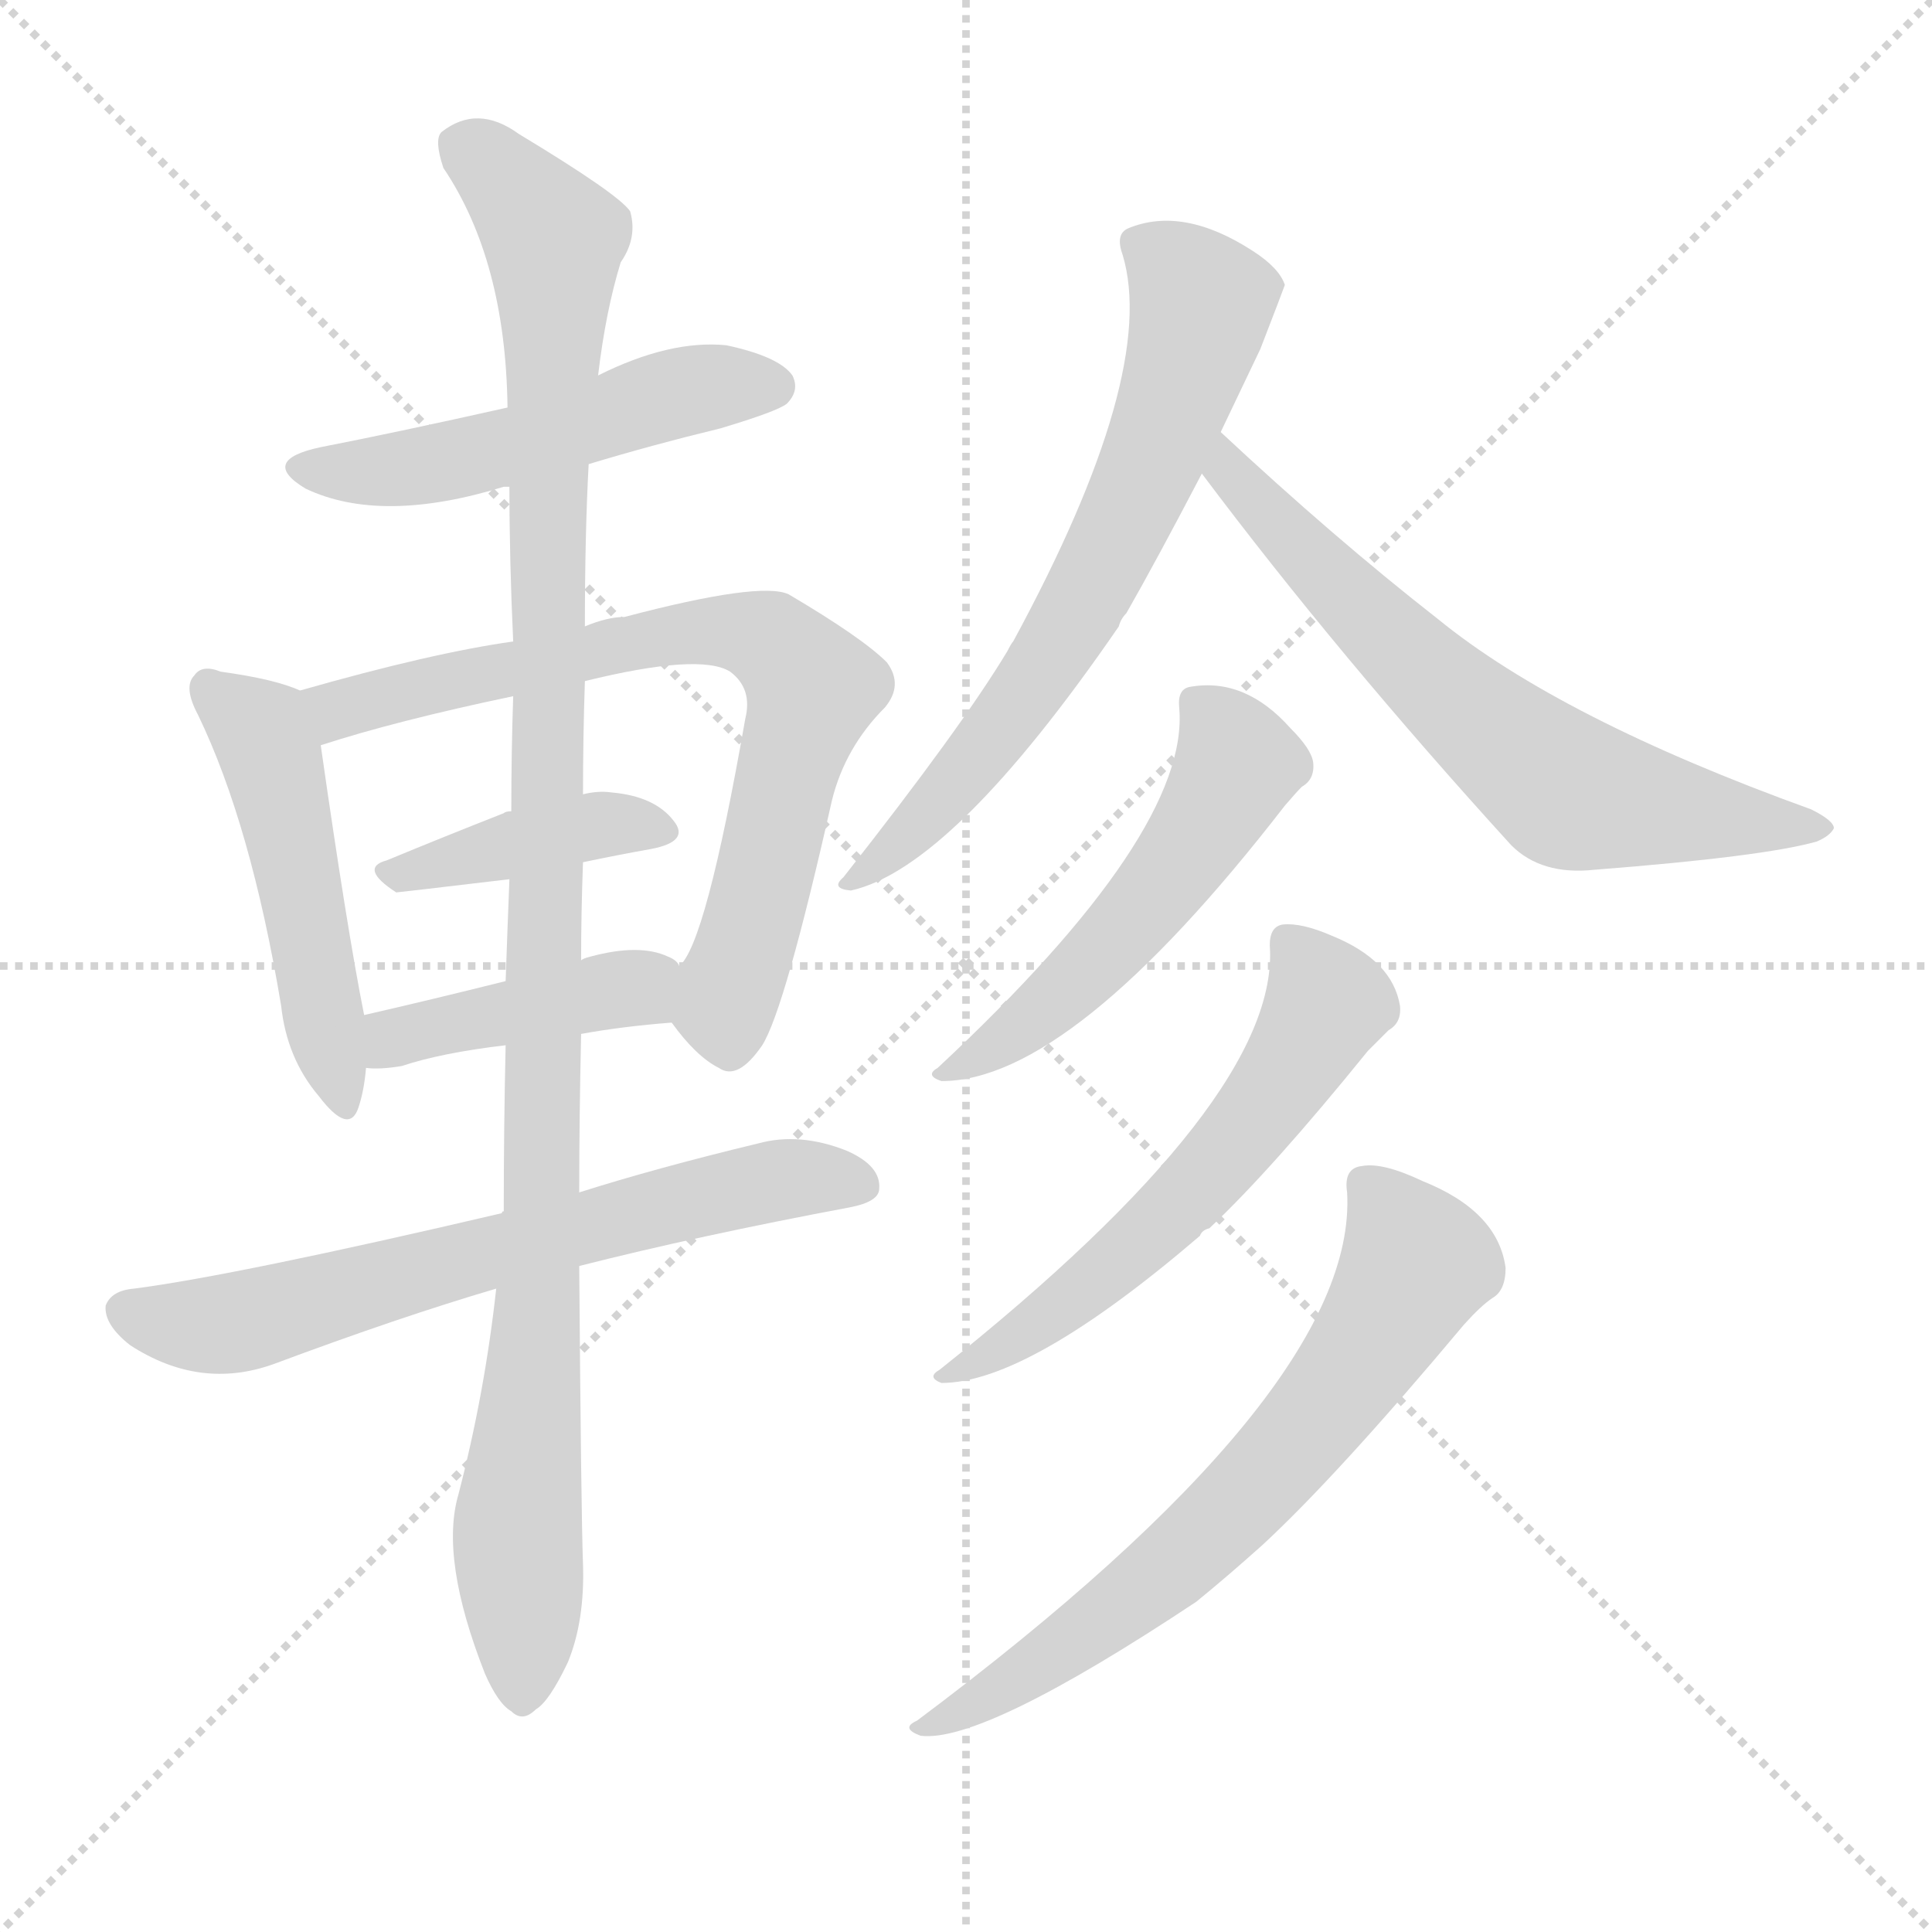 <svg version="1.1" viewBox="0 0 1024 1024" xmlns="http://www.w3.org/2000/svg">
  <g stroke="lightgray" stroke-dasharray="1,1" stroke-width="1" transform="scale(4, 4)">
    <line x1="0" y1="0" x2="256" y2="256"></line>
    <line x1="256" y1="0" x2="0" y2="256"></line>
    <line x1="128" y1="0" x2="128" y2="256"></line>
    <line x1="0" y1="128" x2="256" y2="128"></line>
  </g>
  <g transform="scale(1, -1) translate(0, -900)">
    <style type="text/css">
      
        @keyframes keyframes0 {
          from {
            stroke: blue;
            stroke-dashoffset: 508;
            stroke-width: 128;
          }
          62% {
            animation-timing-function: step-end;
            stroke: blue;
            stroke-dashoffset: 0;
            stroke-width: 128;
          }
          to {
            stroke: black;
            stroke-width: 1024;
          }
        }
        #make-me-a-hanzi-animation-0 {
          animation: keyframes0 0.663s both;
          animation-delay: 0s;
          animation-timing-function: linear;
        }
      
        @keyframes keyframes1 {
          from {
            stroke: blue;
            stroke-dashoffset: 490;
            stroke-width: 128;
          }
          61% {
            animation-timing-function: step-end;
            stroke: blue;
            stroke-dashoffset: 0;
            stroke-width: 128;
          }
          to {
            stroke: black;
            stroke-width: 1024;
          }
        }
        #make-me-a-hanzi-animation-1 {
          animation: keyframes1 0.649s both;
          animation-delay: 0.663s;
          animation-timing-function: linear;
        }
      
        @keyframes keyframes2 {
          from {
            stroke: blue;
            stroke-dashoffset: 727;
            stroke-width: 128;
          }
          70% {
            animation-timing-function: step-end;
            stroke: blue;
            stroke-dashoffset: 0;
            stroke-width: 128;
          }
          to {
            stroke: black;
            stroke-width: 1024;
          }
        }
        #make-me-a-hanzi-animation-2 {
          animation: keyframes2 0.842s both;
          animation-delay: 1.312s;
          animation-timing-function: linear;
        }
      
        @keyframes keyframes3 {
          from {
            stroke: blue;
            stroke-dashoffset: 402;
            stroke-width: 128;
          }
          57% {
            animation-timing-function: step-end;
            stroke: blue;
            stroke-dashoffset: 0;
            stroke-width: 128;
          }
          to {
            stroke: black;
            stroke-width: 1024;
          }
        }
        #make-me-a-hanzi-animation-3 {
          animation: keyframes3 0.577s both;
          animation-delay: 2.154s;
          animation-timing-function: linear;
        }
      
        @keyframes keyframes4 {
          from {
            stroke: blue;
            stroke-dashoffset: 414;
            stroke-width: 128;
          }
          57% {
            animation-timing-function: step-end;
            stroke: blue;
            stroke-dashoffset: 0;
            stroke-width: 128;
          }
          to {
            stroke: black;
            stroke-width: 1024;
          }
        }
        #make-me-a-hanzi-animation-4 {
          animation: keyframes4 0.587s both;
          animation-delay: 2.731s;
          animation-timing-function: linear;
        }
      
        @keyframes keyframes5 {
          from {
            stroke: blue;
            stroke-dashoffset: 657;
            stroke-width: 128;
          }
          68% {
            animation-timing-function: step-end;
            stroke: blue;
            stroke-dashoffset: 0;
            stroke-width: 128;
          }
          to {
            stroke: black;
            stroke-width: 1024;
          }
        }
        #make-me-a-hanzi-animation-5 {
          animation: keyframes5 0.785s both;
          animation-delay: 3.318s;
          animation-timing-function: linear;
        }
      
        @keyframes keyframes6 {
          from {
            stroke: blue;
            stroke-dashoffset: 1094;
            stroke-width: 128;
          }
          78% {
            animation-timing-function: step-end;
            stroke: blue;
            stroke-dashoffset: 0;
            stroke-width: 128;
          }
          to {
            stroke: black;
            stroke-width: 1024;
          }
        }
        #make-me-a-hanzi-animation-6 {
          animation: keyframes6 1.14s both;
          animation-delay: 4.103s;
          animation-timing-function: linear;
        }
      
        @keyframes keyframes7 {
          from {
            stroke: blue;
            stroke-dashoffset: 660;
            stroke-width: 128;
          }
          68% {
            animation-timing-function: step-end;
            stroke: blue;
            stroke-dashoffset: 0;
            stroke-width: 128;
          }
          to {
            stroke: black;
            stroke-width: 1024;
          }
        }
        #make-me-a-hanzi-animation-7 {
          animation: keyframes7 0.787s both;
          animation-delay: 5.243s;
          animation-timing-function: linear;
        }
      
        @keyframes keyframes8 {
          from {
            stroke: blue;
            stroke-dashoffset: 650;
            stroke-width: 128;
          }
          68% {
            animation-timing-function: step-end;
            stroke: blue;
            stroke-dashoffset: 0;
            stroke-width: 128;
          }
          to {
            stroke: black;
            stroke-width: 1024;
          }
        }
        #make-me-a-hanzi-animation-8 {
          animation: keyframes8 0.779s both;
          animation-delay: 6.03s;
          animation-timing-function: linear;
        }
      
        @keyframes keyframes9 {
          from {
            stroke: blue;
            stroke-dashoffset: 517;
            stroke-width: 128;
          }
          63% {
            animation-timing-function: step-end;
            stroke: blue;
            stroke-dashoffset: 0;
            stroke-width: 128;
          }
          to {
            stroke: black;
            stroke-width: 1024;
          }
        }
        #make-me-a-hanzi-animation-9 {
          animation: keyframes9 0.671s both;
          animation-delay: 6.809s;
          animation-timing-function: linear;
        }
      
        @keyframes keyframes10 {
          from {
            stroke: blue;
            stroke-dashoffset: 579;
            stroke-width: 128;
          }
          65% {
            animation-timing-function: step-end;
            stroke: blue;
            stroke-dashoffset: 0;
            stroke-width: 128;
          }
          to {
            stroke: black;
            stroke-width: 1024;
          }
        }
        #make-me-a-hanzi-animation-10 {
          animation: keyframes10 0.721s both;
          animation-delay: 7.48s;
          animation-timing-function: linear;
        }
      
        @keyframes keyframes11 {
          from {
            stroke: blue;
            stroke-dashoffset: 669;
            stroke-width: 128;
          }
          69% {
            animation-timing-function: step-end;
            stroke: blue;
            stroke-dashoffset: 0;
            stroke-width: 128;
          }
          to {
            stroke: black;
            stroke-width: 1024;
          }
        }
        #make-me-a-hanzi-animation-11 {
          animation: keyframes11 0.794s both;
          animation-delay: 8.201s;
          animation-timing-function: linear;
        }
      
    </style>
    
      <path d="M 312 654 Q 345 664 382 673 Q 412 682 417 686 Q 424 693 420 701 Q 413 711 385 717 Q 355 720 317 701 L 269 684 Q 211 671 170 663 Q 137 656 162 641 Q 202 622 267 642 Q 268 642 270 642 L 312 654 Z" fill="lightgray"></path>
    
      <path d="M 159 534 Q 146 540 117 544 Q 107 548 103 542 Q 97 536 105 521 Q 133 463 149 367 Q 152 339 169 319 Q 185 298 190 313 Q 193 322 194 334 L 193 362 Q 184 407 170 505 C 166 531 166 531 159 534 Z" fill="lightgray"></path>
    
      <path d="M 356 358 Q 369 340 381 334 Q 391 327 404 346 Q 416 365 441 476 Q 448 504 469 525 Q 479 537 470 549 Q 457 562 418 585 Q 403 592 331 573 Q 322 573 310 568 L 272 560 Q 229 554 159 534 C 130 526 141 496 170 505 Q 210 518 272 531 L 310 539 Q 371 554 387 544 Q 399 535 395 519 Q 374 399 360 388 C 348 368 348 368 356 358 Z" fill="lightgray"></path>
    
      <path d="M 309 443 Q 328 447 345 450 Q 366 454 357 465 Q 347 478 324 480 Q 317 481 309 479 L 271 470 Q 268 470 267 469 Q 234 456 205 444 Q 190 440 210 427 Q 211 427 270 434 L 309 443 Z" fill="lightgray"></path>
    
      <path d="M 308 352 Q 330 356 356 358 C 386 360 381 366 360 388 Q 359 391 354 393 Q 339 400 313 393 Q 309 392 308 391 L 268 380 Q 228 370 193 362 C 164 355 164 336 194 334 Q 201 333 213 335 Q 234 342 268 346 L 308 352 Z" fill="lightgray"></path>
    
      <path d="M 307 229 Q 370 245 450 260 Q 466 263 466 270 Q 467 282 449 290 Q 424 300 402 294 Q 348 281 307 268 L 267 258 Q 266 258 266 257 Q 125 224 71 217 Q 59 216 56 208 Q 55 198 69 187 Q 106 163 145 177 Q 212 202 263 217 L 307 229 Z" fill="lightgray"></path>
    
      <path d="M 263 217 Q 257 162 243 108 Q 233 74 257 13 Q 264 -3 271 -7 Q 277 -13 284 -6 Q 291 -2 301 19 Q 310 41 309 71 Q 308 98 307 229 L 307 268 Q 307 307 308 352 L 308 391 Q 308 416 309 443 L 309 479 Q 309 509 310 539 L 310 568 Q 310 617 312 654 L 317 701 Q 321 735 329 761 Q 338 774 334 788 Q 328 797 275 829 Q 253 845 234 830 Q 230 826 235 811 Q 268 762 269 684 L 270 642 Q 270 603 272 560 L 272 531 Q 271 501 271 470 L 270 434 Q 269 409 268 380 L 268 346 Q 267 303 267 258 L 263 217 Z" fill="lightgray"></path>
    
      <path d="M 647 671 Q 657 692 668 715 Q 680 746 681 749 Q 678 758 664 767 Q 627 791 598 779 Q 591 776 595 765 Q 614 702 537 560 Q 536 559 534 555 Q 510 515 447 435 Q 440 429 451 428 Q 505 440 593 568 Q 594 572 597 575 Q 613 603 637 649 L 647 671 Z" fill="lightgray"></path>
    
      <path d="M 637 649 Q 709 553 801 452 Q 817 436 845 439 Q 935 446 963 454 Q 970 457 972 461 Q 972 465 960 471 Q 827 519 762 572 Q 707 615 647 671 C 625 691 619 673 637 649 Z" fill="lightgray"></path>
    
      <path d="M 625 525 Q 631 459 497 334 Q 490 330 499 327 Q 568 327 681 473 Q 687 480 690 483 Q 697 487 696 496 Q 695 503 684 514 Q 660 541 631 536 Q 624 535 625 525 Z" fill="lightgray"></path>
    
      <path d="M 673 399 Q 679 318 498 174 Q 491 170 499 167 Q 545 167 636 245 Q 637 248 641 249 Q 674 280 725 343 Q 732 350 736 354 Q 743 358 742 367 Q 738 391 706 404 Q 690 411 680 410 Q 673 409 673 399 Z" fill="lightgray"></path>
    
      <path d="M 714 268 Q 720 163 486 -12 Q 477 -16 488 -20 Q 521 -24 634 51 Q 650 64 669 81 Q 709 118 776 198 Q 785 208 791 212 Q 798 216 798 228 Q 794 258 754 274 Q 733 284 722 282 Q 712 281 714 268 Z" fill="lightgray"></path>
    
    
      <clipPath id="make-me-a-hanzi-clip-0">
        <path d="M 312 654 Q 345 664 382 673 Q 412 682 417 686 Q 424 693 420 701 Q 413 711 385 717 Q 355 720 317 701 L 269 684 Q 211 671 170 663 Q 137 656 162 641 Q 202 622 267 642 Q 268 642 270 642 L 312 654 Z"></path>
      </clipPath>
      <path clip-path="url(#make-me-a-hanzi-clip-0)" d="M 163 653 L 184 649 L 234 655 L 358 692 L 409 695" fill="none" id="make-me-a-hanzi-animation-0" stroke-dasharray="380 760" stroke-linecap="round"></path>
    
      <clipPath id="make-me-a-hanzi-clip-1">
        <path d="M 159 534 Q 146 540 117 544 Q 107 548 103 542 Q 97 536 105 521 Q 133 463 149 367 Q 152 339 169 319 Q 185 298 190 313 Q 193 322 194 334 L 193 362 Q 184 407 170 505 C 166 531 166 531 159 534 Z"></path>
      </clipPath>
      <path clip-path="url(#make-me-a-hanzi-clip-1)" d="M 111 535 L 138 513 L 142 502 L 180 318" fill="none" id="make-me-a-hanzi-animation-1" stroke-dasharray="362 724" stroke-linecap="round"></path>
    
      <clipPath id="make-me-a-hanzi-clip-2">
        <path d="M 356 358 Q 369 340 381 334 Q 391 327 404 346 Q 416 365 441 476 Q 448 504 469 525 Q 479 537 470 549 Q 457 562 418 585 Q 403 592 331 573 Q 322 573 310 568 L 272 560 Q 229 554 159 534 C 130 526 141 496 170 505 Q 210 518 272 531 L 310 539 Q 371 554 387 544 Q 399 535 395 519 Q 374 399 360 388 C 348 368 348 368 356 358 Z"></path>
      </clipPath>
      <path clip-path="url(#make-me-a-hanzi-clip-2)" d="M 169 530 L 179 524 L 366 566 L 408 560 L 431 535 L 384 365 L 387 350" fill="none" id="make-me-a-hanzi-animation-2" stroke-dasharray="599 1198" stroke-linecap="round"></path>
    
      <clipPath id="make-me-a-hanzi-clip-3">
        <path d="M 309 443 Q 328 447 345 450 Q 366 454 357 465 Q 347 478 324 480 Q 317 481 309 479 L 271 470 Q 268 470 267 469 Q 234 456 205 444 Q 190 440 210 427 Q 211 427 270 434 L 309 443 Z"></path>
      </clipPath>
      <path clip-path="url(#make-me-a-hanzi-clip-3)" d="M 207 435 L 318 463 L 349 459" fill="none" id="make-me-a-hanzi-animation-3" stroke-dasharray="274 548" stroke-linecap="round"></path>
    
      <clipPath id="make-me-a-hanzi-clip-4">
        <path d="M 308 352 Q 330 356 356 358 C 386 360 381 366 360 388 Q 359 391 354 393 Q 339 400 313 393 Q 309 392 308 391 L 268 380 Q 228 370 193 362 C 164 355 164 336 194 334 Q 201 333 213 335 Q 234 342 268 346 L 308 352 Z"></path>
      </clipPath>
      <path clip-path="url(#make-me-a-hanzi-clip-4)" d="M 198 341 L 218 353 L 325 376 L 349 367" fill="none" id="make-me-a-hanzi-animation-4" stroke-dasharray="286 572" stroke-linecap="round"></path>
    
      <clipPath id="make-me-a-hanzi-clip-5">
        <path d="M 307 229 Q 370 245 450 260 Q 466 263 466 270 Q 467 282 449 290 Q 424 300 402 294 Q 348 281 307 268 L 267 258 Q 266 258 266 257 Q 125 224 71 217 Q 59 216 56 208 Q 55 198 69 187 Q 106 163 145 177 Q 212 202 263 217 L 307 229 Z"></path>
      </clipPath>
      <path clip-path="url(#make-me-a-hanzi-clip-5)" d="M 66 205 L 120 198 L 370 266 L 412 275 L 456 273" fill="none" id="make-me-a-hanzi-animation-5" stroke-dasharray="529 1058" stroke-linecap="round"></path>
    
      <clipPath id="make-me-a-hanzi-clip-6">
        <path d="M 263 217 Q 257 162 243 108 Q 233 74 257 13 Q 264 -3 271 -7 Q 277 -13 284 -6 Q 291 -2 301 19 Q 310 41 309 71 Q 308 98 307 229 L 307 268 Q 307 307 308 352 L 308 391 Q 308 416 309 443 L 309 479 Q 309 509 310 539 L 310 568 Q 310 617 312 654 L 317 701 Q 321 735 329 761 Q 338 774 334 788 Q 328 797 275 829 Q 253 845 234 830 Q 230 826 235 811 Q 268 762 269 684 L 270 642 Q 270 603 272 560 L 272 531 Q 271 501 271 470 L 270 434 Q 269 409 268 380 L 268 346 Q 267 303 267 258 L 263 217 Z"></path>
      </clipPath>
      <path clip-path="url(#make-me-a-hanzi-clip-6)" d="M 245 823 L 272 802 L 294 773 L 287 216 L 274 90 L 277 6" fill="none" id="make-me-a-hanzi-animation-6" stroke-dasharray="966 1932" stroke-linecap="round"></path>
    
      <clipPath id="make-me-a-hanzi-clip-7">
        <path d="M 647 671 Q 657 692 668 715 Q 680 746 681 749 Q 678 758 664 767 Q 627 791 598 779 Q 591 776 595 765 Q 614 702 537 560 Q 536 559 534 555 Q 510 515 447 435 Q 440 429 451 428 Q 505 440 593 568 Q 594 572 597 575 Q 613 603 637 649 L 647 671 Z"></path>
      </clipPath>
      <path clip-path="url(#make-me-a-hanzi-clip-7)" d="M 607 770 L 637 737 L 597 625 L 546 534 L 503 480 L 454 434" fill="none" id="make-me-a-hanzi-animation-7" stroke-dasharray="532 1064" stroke-linecap="round"></path>
    
      <clipPath id="make-me-a-hanzi-clip-8">
        <path d="M 637 649 Q 709 553 801 452 Q 817 436 845 439 Q 935 446 963 454 Q 970 457 972 461 Q 972 465 960 471 Q 827 519 762 572 Q 707 615 647 671 C 625 691 619 673 637 649 Z"></path>
      </clipPath>
      <path clip-path="url(#make-me-a-hanzi-clip-8)" d="M 650 663 L 650 650 L 690 608 L 776 524 L 825 485 L 853 475 L 963 463" fill="none" id="make-me-a-hanzi-animation-8" stroke-dasharray="522 1044" stroke-linecap="round"></path>
    
      <clipPath id="make-me-a-hanzi-clip-9">
        <path d="M 625 525 Q 631 459 497 334 Q 490 330 499 327 Q 568 327 681 473 Q 687 480 690 483 Q 697 487 696 496 Q 695 503 684 514 Q 660 541 631 536 Q 624 535 625 525 Z"></path>
      </clipPath>
      <path clip-path="url(#make-me-a-hanzi-clip-9)" d="M 638 525 L 655 494 L 639 462 L 602 413 L 557 368 L 503 332" fill="none" id="make-me-a-hanzi-animation-9" stroke-dasharray="389 778" stroke-linecap="round"></path>
    
      <clipPath id="make-me-a-hanzi-clip-10">
        <path d="M 673 399 Q 679 318 498 174 Q 491 170 499 167 Q 545 167 636 245 Q 637 248 641 249 Q 674 280 725 343 Q 732 350 736 354 Q 743 358 742 367 Q 738 391 706 404 Q 690 411 680 410 Q 673 409 673 399 Z"></path>
      </clipPath>
      <path clip-path="url(#make-me-a-hanzi-clip-10)" d="M 685 399 L 703 368 L 648 286 L 584 224 L 522 180 L 509 180 L 504 171" fill="none" id="make-me-a-hanzi-animation-10" stroke-dasharray="451 902" stroke-linecap="round"></path>
    
      <clipPath id="make-me-a-hanzi-clip-11">
        <path d="M 714 268 Q 720 163 486 -12 Q 477 -16 488 -20 Q 521 -24 634 51 Q 650 64 669 81 Q 709 118 776 198 Q 785 208 791 212 Q 798 216 798 228 Q 794 258 754 274 Q 733 284 722 282 Q 712 281 714 268 Z"></path>
      </clipPath>
      <path clip-path="url(#make-me-a-hanzi-clip-11)" d="M 723 272 L 751 230 L 701 153 L 613 62 L 536 8 L 491 -15" fill="none" id="make-me-a-hanzi-animation-11" stroke-dasharray="541 1082" stroke-linecap="round"></path>
    
  </g>
</svg>